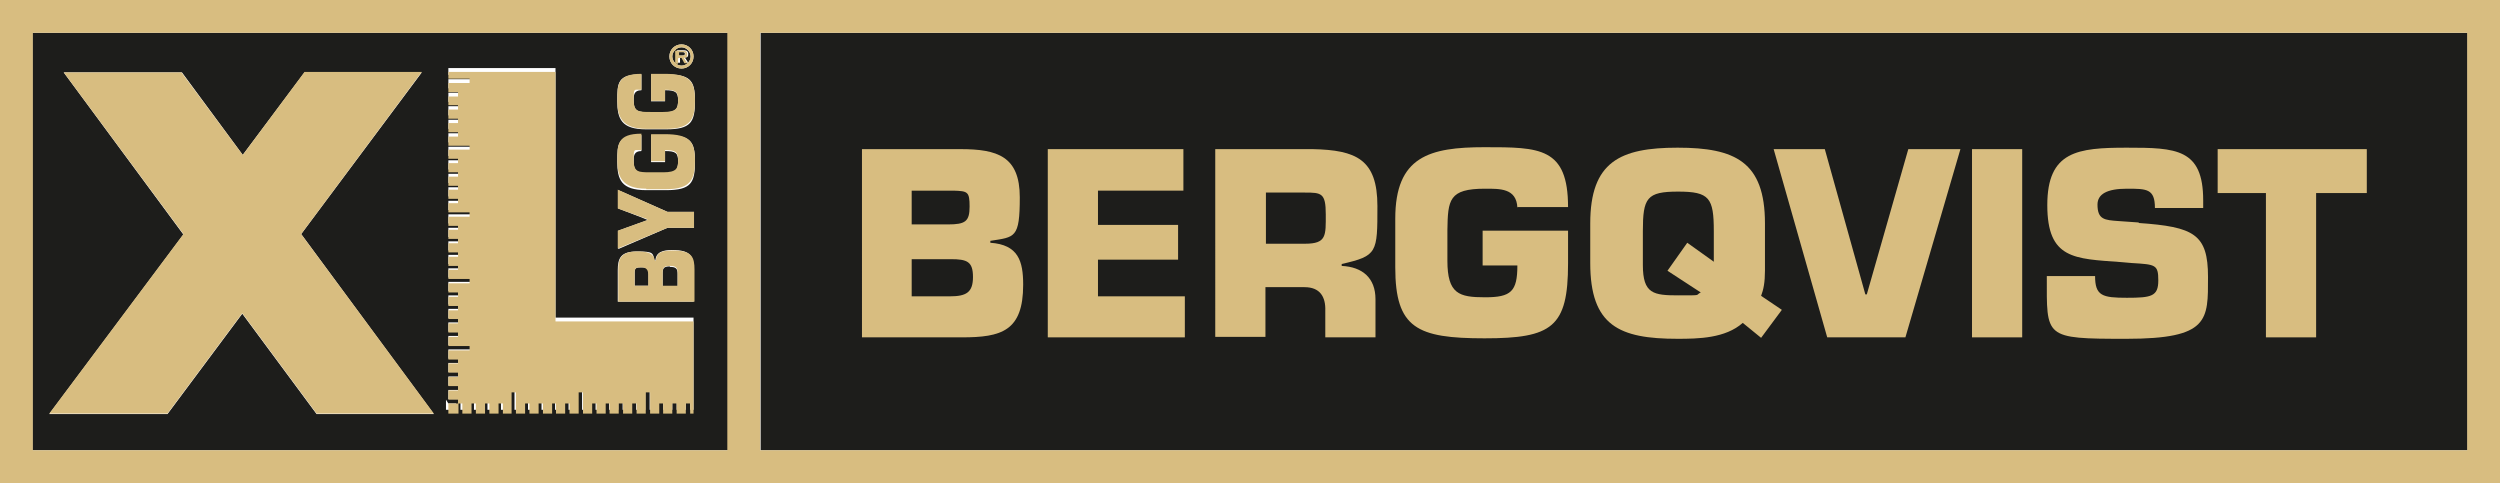 <?xml version="1.0" encoding="UTF-8"?>
<svg id="Lager_1" data-name="Lager 1" xmlns="http://www.w3.org/2000/svg" xmlns:xlink="http://www.w3.org/1999/xlink" version="1.1" viewBox="0 0 518 100.1">
  <defs>
    <style>
      .cls-1 {
        clip-path: url(#clippath);
      }

      .cls-2 {
        fill: none;
      }

      .cls-2, .cls-3, .cls-4 {
        stroke-width: 0px;
      }

      .cls-3 {
        fill: #1d1d1b;
      }

      .cls-4 {
        fill: #d8bd80;
      }
    </style>
    <clipPath id="clippath">
      <rect class="cls-2" width="518" height="100.1"/>
    </clipPath>
  </defs>
  <g class="cls-1">
    <path class="cls-3" d="M6.7,93.3h144.2V6.8H6.7v86.5ZM143.8,62.5h-15.8v-6.5c0-2.5.6-3.9,4-3.9s3.3.3,3.6,1.9h.2c.1-1.8,1.6-2.2,3.5-2.2,3.9,0,4.4,1.4,4.4,4v6.6ZM143.8,47.2h-5.5l-10.2,4.4v-3.8l6.1-2.2h0c0-.1-6.1-2.4-6.1-2.4v-3.8l10.2,4.5h5.5v3.3ZM141.2,9.2c1.4,0,2.5,1.1,2.5,2.5s-1.1,2.5-2.5,2.5-2.5-1.1-2.5-2.5,1.1-2.5,2.5-2.5M132.9,15.4v3.3c-1.6,0-1.6,1.1-1.6,2.1,0,2.4.9,2.4,3.5,2.5h2.6c2.8,0,3.1-.8,3.1-2.5s-.5-2.1-2.7-2.1v2.3h-2.9v-5.6h2.8c5.3,0,6.3,1.1,6.3,5.5s-.8,5.9-6,5.9h-4.1c-5.2,0-6-2.2-6-5.9s0-5.5,5-5.5M132.9,27.9v3.4c-1.6,0-1.6,1.1-1.6,2.1,0,2.4.9,2.4,3.5,2.5h2.6c2.8,0,3.1-.8,3.1-2.5s-.5-2.1-2.7-2.1v2.3h-2.9v-5.6h2.8c5.3,0,6.3,1.1,6.3,5.5s-.8,5.9-6,5.9h-4.1c-5.2,0-6-2.2-6-5.9s0-5.5,5-5.5M92.9,83.6h2.1v-.9h-2.1v-1.9h2.1v-.9h-2.1v-1.9h2.1v-.9h-2.1v-1.9h2.1v-.9h-2.1v-1.9h4.5v-.9h-4.5v-1.9h2.1v-.9h-2.1v-1.9h2.1v-.9h-2.1v-1.9h2.1v-.9h-2.1v-1.9h2.1v-.9h-2.1v-1.9h4.5v-.9h-4.5v-1.9h2.1v-.9h-2.1v-1.9h2.1v-.9h-2.1v-1.9h2.1v-.9h-2.1v-1.9h2.1v-.9h-2.1v-1.9h4.5v-.9h-4.5v-1.9h2.1v-.9h-2.1v-1.9h2.1v-.9h-2.1v-1.9h2.1v-.9h-2.1v-1.9h2.1v-.9h-2.1v-1.9h4.5v-.9h-4.5v-1.9h2.1v-.9h-2.1v-1.9h2.1v-.9h-2.1v-1.9h2.1v-.9h-2.1v-1.9h2.1v-.9h-2.1v-1.9h4.5v-.9h-4.5v-1.4h22.2v51.7h28.6v19.1h-.7v-2.1h-.9v2.1h-1.9v-2.1h-.9v2.1h-1.9v-2.1h-.9v2.1h-1.9v-4.5h-.9v4.5h-1.9v-2.1h-.9v2.1h-1.9v-2.1h-.9v2.1h-1.9v-2.1h-.9v2.1h-1.9v-2.1h-.9v2.1h-1.9v-4.5h-.9v4.5h-1.9v-2.1h-.9v2.1h-1.9v-2.1h-.9v2.1h-1.9v-2.1h-.9v2.1h-1.9v-2.1h-.9v2.1h-1.9v-4.5h-.9v4.5h-1.9v-2.1h-.9v2.1h-1.9v-2.1h-.9v2.1h-1.9v-2.1h-.9v2.1h-1.9v-2.1h-.9v2.1h-2.1v-2.1ZM13.2,15h24.5l12.6,17.1,12.8-17.1h24.3s-25,33.5-25,33.5l27.5,37.3h-24.3l-15.4-20.8-15.5,20.8H10.2l27.8-37.2L13.2,15Z"/>
    <path class="cls-3" d="M141.9,11.1c0-.3-.3-.3-.6-.3h-.7v.7h.8c.3,0,.5,0,.5-.4"/>
    <path class="cls-3" d="M141.2,13.6c1.1,0,1.9-.9,1.9-1.9s-.9-1.9-1.9-1.9-1.9.9-1.9,1.9.9,1.9,1.9,1.9M140.1,10.4h1.4c.6,0,1.1.1,1.1.8s-.3.7-.7.7l.7,1.1h-.6l-.6-1.1h-.5v1.1h-.6v-2.7Z"/>
    <path class="cls-3" d="M138.8,55.2c-1.3,0-1.5.4-1.5,1.5v2.6h3.1v-2.5c0-1.1-.3-1.5-1.6-1.5"/>
    <path class="cls-3" d="M132.8,55.4c-.9,0-1.3.1-1.3,1v2.8h2.9v-2.4c0-1.2-.3-1.4-1.5-1.4"/>
    <rect class="cls-3" x="157.6" y="6.8" width="353.7" height="86.5"/>
    <polygon class="cls-4" points="34.7 85.7 50.2 64.9 65.6 85.7 89.9 85.7 62.4 48.5 87.4 14.9 63.1 14.9 50.3 32.1 37.6 15 37.6 15 13.2 15 38 48.5 10.2 85.7 34.7 85.7"/>
    <polygon class="cls-4" points="95 83.6 95.8 83.6 95.8 85.7 97.7 85.7 97.7 83.6 98.6 83.6 98.6 85.7 100.5 85.7 100.5 83.6 101.4 83.6 101.4 85.7 103.3 85.7 103.3 83.6 104.2 83.6 104.2 85.7 106 85.7 106 81.3 106.9 81.3 106.9 85.7 108.8 85.7 108.8 83.6 109.7 83.6 109.7 85.7 111.6 85.7 111.6 83.6 112.5 83.6 112.5 85.7 114.4 85.7 114.4 83.6 115.2 83.6 115.2 85.7 117.1 85.7 117.1 83.6 118 83.6 118 85.7 119.9 85.7 119.9 81.3 120.8 81.3 120.8 85.7 122.7 85.7 122.7 83.6 123.6 83.6 123.6 85.7 125.5 85.7 125.5 83.6 126.3 83.6 126.3 85.7 128.2 85.7 128.2 83.6 129.1 83.6 129.1 85.7 131 85.7 131 83.6 131.9 83.6 131.9 85.7 133.8 85.7 133.8 81.3 134.7 81.3 134.7 85.7 136.6 85.7 136.6 83.6 137.4 83.6 137.4 85.7 139.3 85.7 139.3 83.6 140.2 83.6 140.2 85.7 142.1 85.7 142.1 83.6 143 83.6 143 85.7 143.7 85.7 143.7 66.6 115.1 66.6 115.1 14.9 92.9 14.9 92.9 16.3 97.3 16.3 97.3 17.2 92.9 17.2 92.9 19.1 94.9 19.1 94.9 20 92.9 20 92.9 21.8 94.9 21.8 94.9 22.7 92.9 22.7 92.9 24.6 94.9 24.6 94.9 25.5 92.9 25.5 92.9 27.4 94.9 27.4 94.9 28.3 92.9 28.3 92.9 30.2 97.3 30.2 97.3 31 92.9 31 92.9 32.9 94.9 32.9 94.9 33.8 92.9 33.8 92.9 35.7 94.9 35.7 94.9 36.6 92.9 36.6 92.9 38.5 94.9 38.5 94.9 39.3 92.9 39.3 92.9 41.2 94.9 41.2 94.9 42.1 92.9 42.1 92.9 44 97.3 44 97.3 44.9 92.9 44.9 92.9 46.8 94.9 46.8 94.9 47.6 92.9 47.6 92.9 49.5 94.9 49.5 94.9 50.4 92.9 50.4 92.9 52.3 94.9 52.3 94.9 53.2 92.9 53.2 92.9 55.1 94.9 55.1 94.9 55.9 92.9 55.9 92.9 57.8 97.3 57.8 97.3 58.7 92.9 58.7 92.9 60.6 94.9 60.6 94.9 61.5 92.9 61.5 92.9 63.4 94.9 63.4 94.9 64.3 92.9 64.3 92.9 66.1 94.9 66.1 94.9 67 92.9 67 92.9 68.9 94.9 68.9 94.9 69.8 92.9 69.8 92.9 71.7 97.3 71.7 97.3 72.6 92.9 72.6 92.9 74.5 94.9 74.5 94.9 75.3 92.9 75.3 92.9 77.2 94.9 77.2 94.9 78.1 92.9 78.1 92.9 80 94.9 80 94.9 80.9 92.9 80.9 92.9 82.8 94.9 82.8 94.9 83.6 92.9 83.6 92.9 85.7 95 85.7 95 83.6"/>
    <path class="cls-4" d="M141.2,14.2c1.4,0,2.5-1.1,2.5-2.5s-1.1-2.5-2.5-2.5-2.5,1.1-2.5,2.5,1.1,2.5,2.5,2.5M141.2,9.8c1.1,0,1.9.9,1.9,1.9s-.9,1.9-1.9,1.9-1.9-.9-1.9-1.9.9-1.9,1.9-1.9"/>
    <path class="cls-4" d="M140.7,12h.5l.6,1.1h.6l-.7-1.1c.5,0,.7-.2.7-.7,0-.7-.4-.8-1.1-.8h-1.4v2.7h.6v-1.1ZM140.7,10.8h.7c.3,0,.6,0,.6.3s-.2.4-.5.4h-.8v-.7Z"/>
    <path class="cls-4" d="M139.4,51.9c-2,0-3.4.3-3.5,2.1h-.2c-.3-1.6-1.6-1.9-3.6-1.9-3.5,0-4,1.5-4,3.9v6.5h15.8v-6.6c0-2.6-.5-4-4.4-4M134.4,59.2h-2.9v-2.8c0-.9.4-1,1.3-1s1.5.3,1.5,1.4v2.4ZM140.4,59.2h-3.1v-2.6c0-1.1.2-1.5,1.5-1.5s1.6.4,1.6,1.5v2.5Z"/>
    <polygon class="cls-4" points="128 39.3 128 43.2 134.1 45.4 134.1 45.6 128 47.8 128 51.5 138.3 47.2 143.8 47.2 143.8 43.9 138.3 43.9 128 39.3"/>
    <path class="cls-4" d="M133.9,39.2h4.1c5.1,0,6-2,6-5.9s-1-5.5-6.3-5.5h-2.8v5.6h2.9v-2.3c2.2,0,2.7.4,2.7,2.1s-.3,2.5-3.1,2.5h-2.6c-2.5,0-3.5,0-3.5-2.5s0-2.1,1.6-2.1v-3.4c-5,0-5,2.3-5,5.5s.8,5.9,6,5.9"/>
    <path class="cls-4" d="M133.9,26.7h4.1c5.1,0,6-2,6-5.9s-1-5.5-6.3-5.5h-2.8v5.6h2.9v-2.3c2.2,0,2.7.4,2.7,2.1s-.3,2.5-3.1,2.5h-2.6c-2.5,0-3.5,0-3.5-2.5s0-2.1,1.6-2.1v-3.3c-5,0-5,2.3-5,5.5s.8,5.9,6,5.9"/>
    <path class="cls-4" d="M0,100.1h518V0H0v100.1ZM511.2,93.3H157.5V6.8h353.7v86.5ZM150.8,93.3H6.8V6.8h143.9v86.5Z"/>
    <path class="cls-4" d="M178.5,30.9h20.5c7.7,0,12.3,1.5,12.3,10s-1,8.2-6.1,9v.4c5.8.4,6.8,3.8,6.8,8.7,0,9.6-4.5,10.9-12.7,10.9h-20.7V30.9ZM188.9,46.5h7.5c3.6,0,4.5-.6,4.5-3.7s-.4-3.2-3.3-3.3h-8.7v7.1ZM188.9,61.4h7.9c3.4,0,4.8-.8,4.8-4s-1.2-3.7-4.6-3.7h-8.1v7.6Z"/>
    <polygon class="cls-4" points="227.5 46.6 244.1 46.6 244.1 53.8 227.5 53.8 227.5 61.4 245.5 61.4 245.5 69.9 217.1 69.9 217.1 30.9 245.2 30.9 245.2 39.5 227.5 39.5 227.5 46.6"/>
    <path class="cls-4" d="M251.9,30.9h20.1c9,.2,13.4,2.1,13.4,11.8s0,10.3-7.4,12v.4c4.3.2,7,2.5,7,6.9v7.9h-10.4v-5.5c.1-2.9-1.1-4.9-4.3-4.9h-8.1v10.3h-10.4V30.9ZM270.4,50.5c4.5,0,4.3-1.7,4.3-6.1s-.9-4.5-4.3-4.5h-8.1v10.6h8.1Z"/>
    <path class="cls-4" d="M314.4,43c-.2-4-3.6-3.9-6.7-3.9-7.5,0-7.7,2.3-7.8,8.6v6.3c0,6.9,2.4,7.6,7.8,7.6s6.7-1.2,6.7-6.6h-7.2v-7.2h17.7v6.8c0,13.2-3.3,15.5-17.3,15.5s-18.5-2.1-18.5-14.7v-10.1c0-12.9,7.1-14.8,18.5-14.8s17.3,0,17.3,12.4h-10.6Z"/>
    <path class="cls-4" d="M361.1,66.9c-3.6,3.2-9.2,3.3-13.5,3.3-12.1,0-18.1-2.7-18.1-15.7v-8.2c0-12.8,6.2-15.7,18.1-15.7s18.1,2.9,18.1,15.7v9.8c0,2.4-.3,3.9-.8,5.2l4.3,2.9-4.3,5.8-3.8-3.1ZM355.1,54.2v-6.3c0-6.9-.9-8.2-7.4-8.2s-7.3,1.3-7.3,8.2v7c0,6,2.2,6.3,7.4,6.3s3.3,0,4.6-.6l-6.9-4.5,4.1-5.8,5.6,4Z"/>
    <polygon class="cls-4" points="395.4 30.9 406.2 30.9 394.8 69.9 378.6 69.9 367.5 30.9 378.1 30.9 386.5 61 386.8 61 395.4 30.9"/>
    <rect class="cls-4" x="408.6" y="30.9" width="10.4" height="39"/>
    <path class="cls-4" d="M443.1,46.2c11.5.8,14.4,2.3,14.4,11.2s.3,12.8-16.9,12.8-16.5-.2-16.5-13h10c0,4.1,1.5,4.5,6.6,4.5s6.5-.3,6.5-3.6-.6-3.3-5.5-3.6l-2.3-.2c-9.6-.7-15.2-.6-15.2-11.8s6.3-11.9,16.5-11.9,15.8.2,15.8,10.9v1.6h-10c0-4-1.7-4-5.8-4s-6.1,1.1-6.1,3.3c0,3.1,1.5,3.2,4.3,3.4l4.3.3Z"/>
    <polygon class="cls-4" points="479.9 69.9 469.5 69.9 469.5 40 459.5 40 459.5 30.9 490.4 30.9 490.4 40 479.9 40 479.9 69.9"/>
  </g>
</svg>